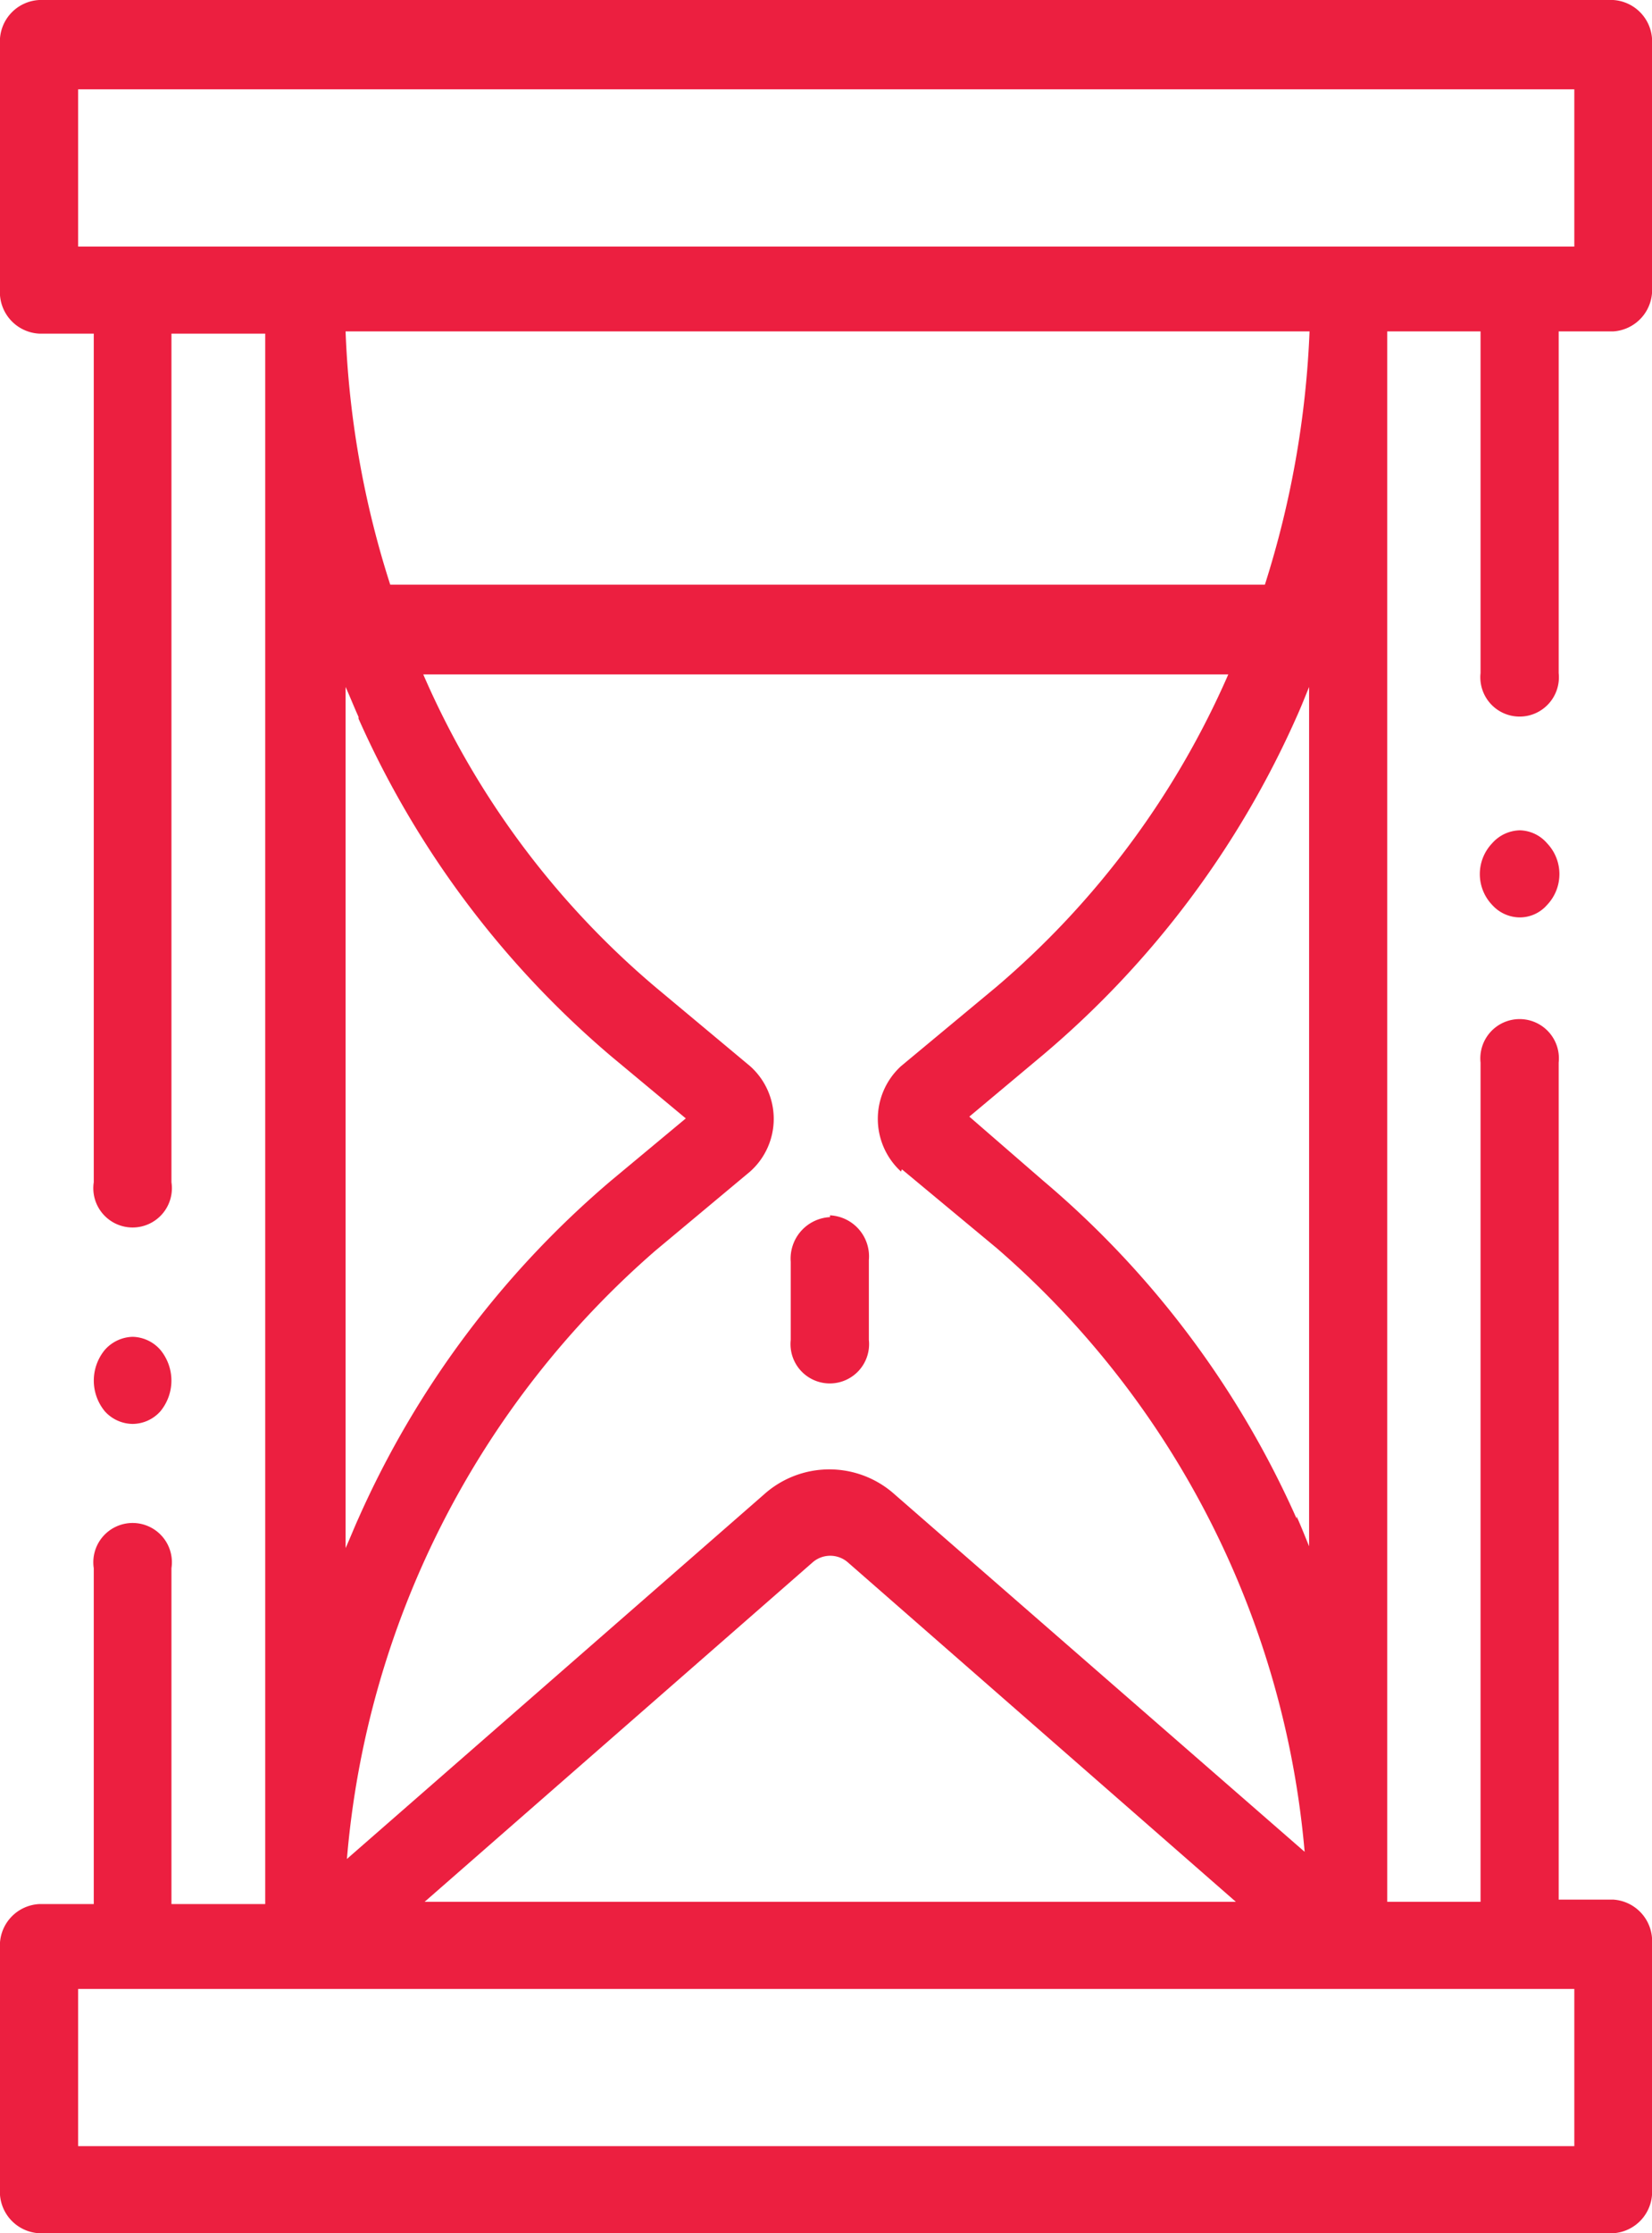 <svg id="Layer_1" data-name="Layer 1" xmlns="http://www.w3.org/2000/svg" viewBox="0 0 37 50"><defs><style>.cls-1{fill:#ec1f40;}</style></defs><title>homokora</title><path class="cls-1" d="M196.46,262.88a.84.84,0,0,0,.62-.28,1.08,1.08,0,0,0,0-1.38.85.85,0,0,0-.62-.29.86.86,0,0,0-.62.29,1.08,1.08,0,0,0,0,1.38.85.85,0,0,0,.62.28" transform="translate(-193.49 -231)"/><path class="cls-1" d="M228.4,238.42h1.22a.93.93,0,0,0,.87-1V232a.93.93,0,0,0-.87-1H194.37a.93.93,0,0,0-.88,1v5.47a.93.93,0,0,0,.88,1h1.22v19a.88.88,0,1,0,1.74,0v-19h2.1v35.16h-2.1v-7.52a.88.88,0,1,0-1.74,0v7.52h-1.22a.93.93,0,0,0-.88,1V280a.93.93,0,0,0,.88,1h35.25a.93.93,0,0,0,.87-1v-5.47a.93.93,0,0,0-.87-1H228.4V254.79a.88.88,0,1,0-1.75,0v18.79h-2.09V238.42h2.09v7.65a.88.88,0,1,0,1.75,0Zm-14.71,18.76,2.13,1.77a20.18,20.18,0,0,1,6.89,13.51l-9.18-8a2.19,2.19,0,0,0-2.93,0l-9.34,8.16A20.27,20.27,0,0,1,208.17,259l2.12-1.77a1.58,1.58,0,0,0,0-2.36l-2.12-1.77a19.12,19.12,0,0,1-5.2-7H221a19.35,19.35,0,0,1-5.2,7l-2.13,1.77a1.6,1.6,0,0,0,0,2.36M203,273.58l8.69-7.6a.6.6,0,0,1,.79,0l8.69,7.6Zm18.78-29.49H202.23a21.11,21.11,0,0,1-1-5.67h21.59a21.51,21.51,0,0,1-1,5.67m-20.3,3a21.2,21.2,0,0,0,5.66,7.56l1.67,1.39-1.67,1.39a21.2,21.2,0,0,0-5.66,7.56c-.1.22-.19.45-.29.67V246.38c.1.22.19.45.29.67M222.53,265a21.11,21.11,0,0,0-5.67-7.56L215.2,256l1.66-1.39a21.11,21.11,0,0,0,5.67-7.56c.1-.22.19-.45.28-.67v19.24c-.09-.22-.18-.45-.28-.67m6.22,14.1H195.24v-3.52h33.51ZM195.24,233h33.51v3.52H195.24Z" transform="translate(-193.49 -231)"/><path class="cls-1" d="M227.53,249.59a.85.85,0,0,0-.62.29,1,1,0,0,0,0,1.38.84.84,0,0,0,.62.28.81.81,0,0,0,.61-.28,1,1,0,0,0,0-1.38.83.83,0,0,0-.61-.29" transform="translate(-193.49 -231)"/><path class="cls-1" d="M212.08,258.25a.93.93,0,0,0-.88,1V261a.88.88,0,1,0,1.75,0v-1.79a.92.92,0,0,0-.87-1" transform="translate(-193.49 -231)"/></svg>